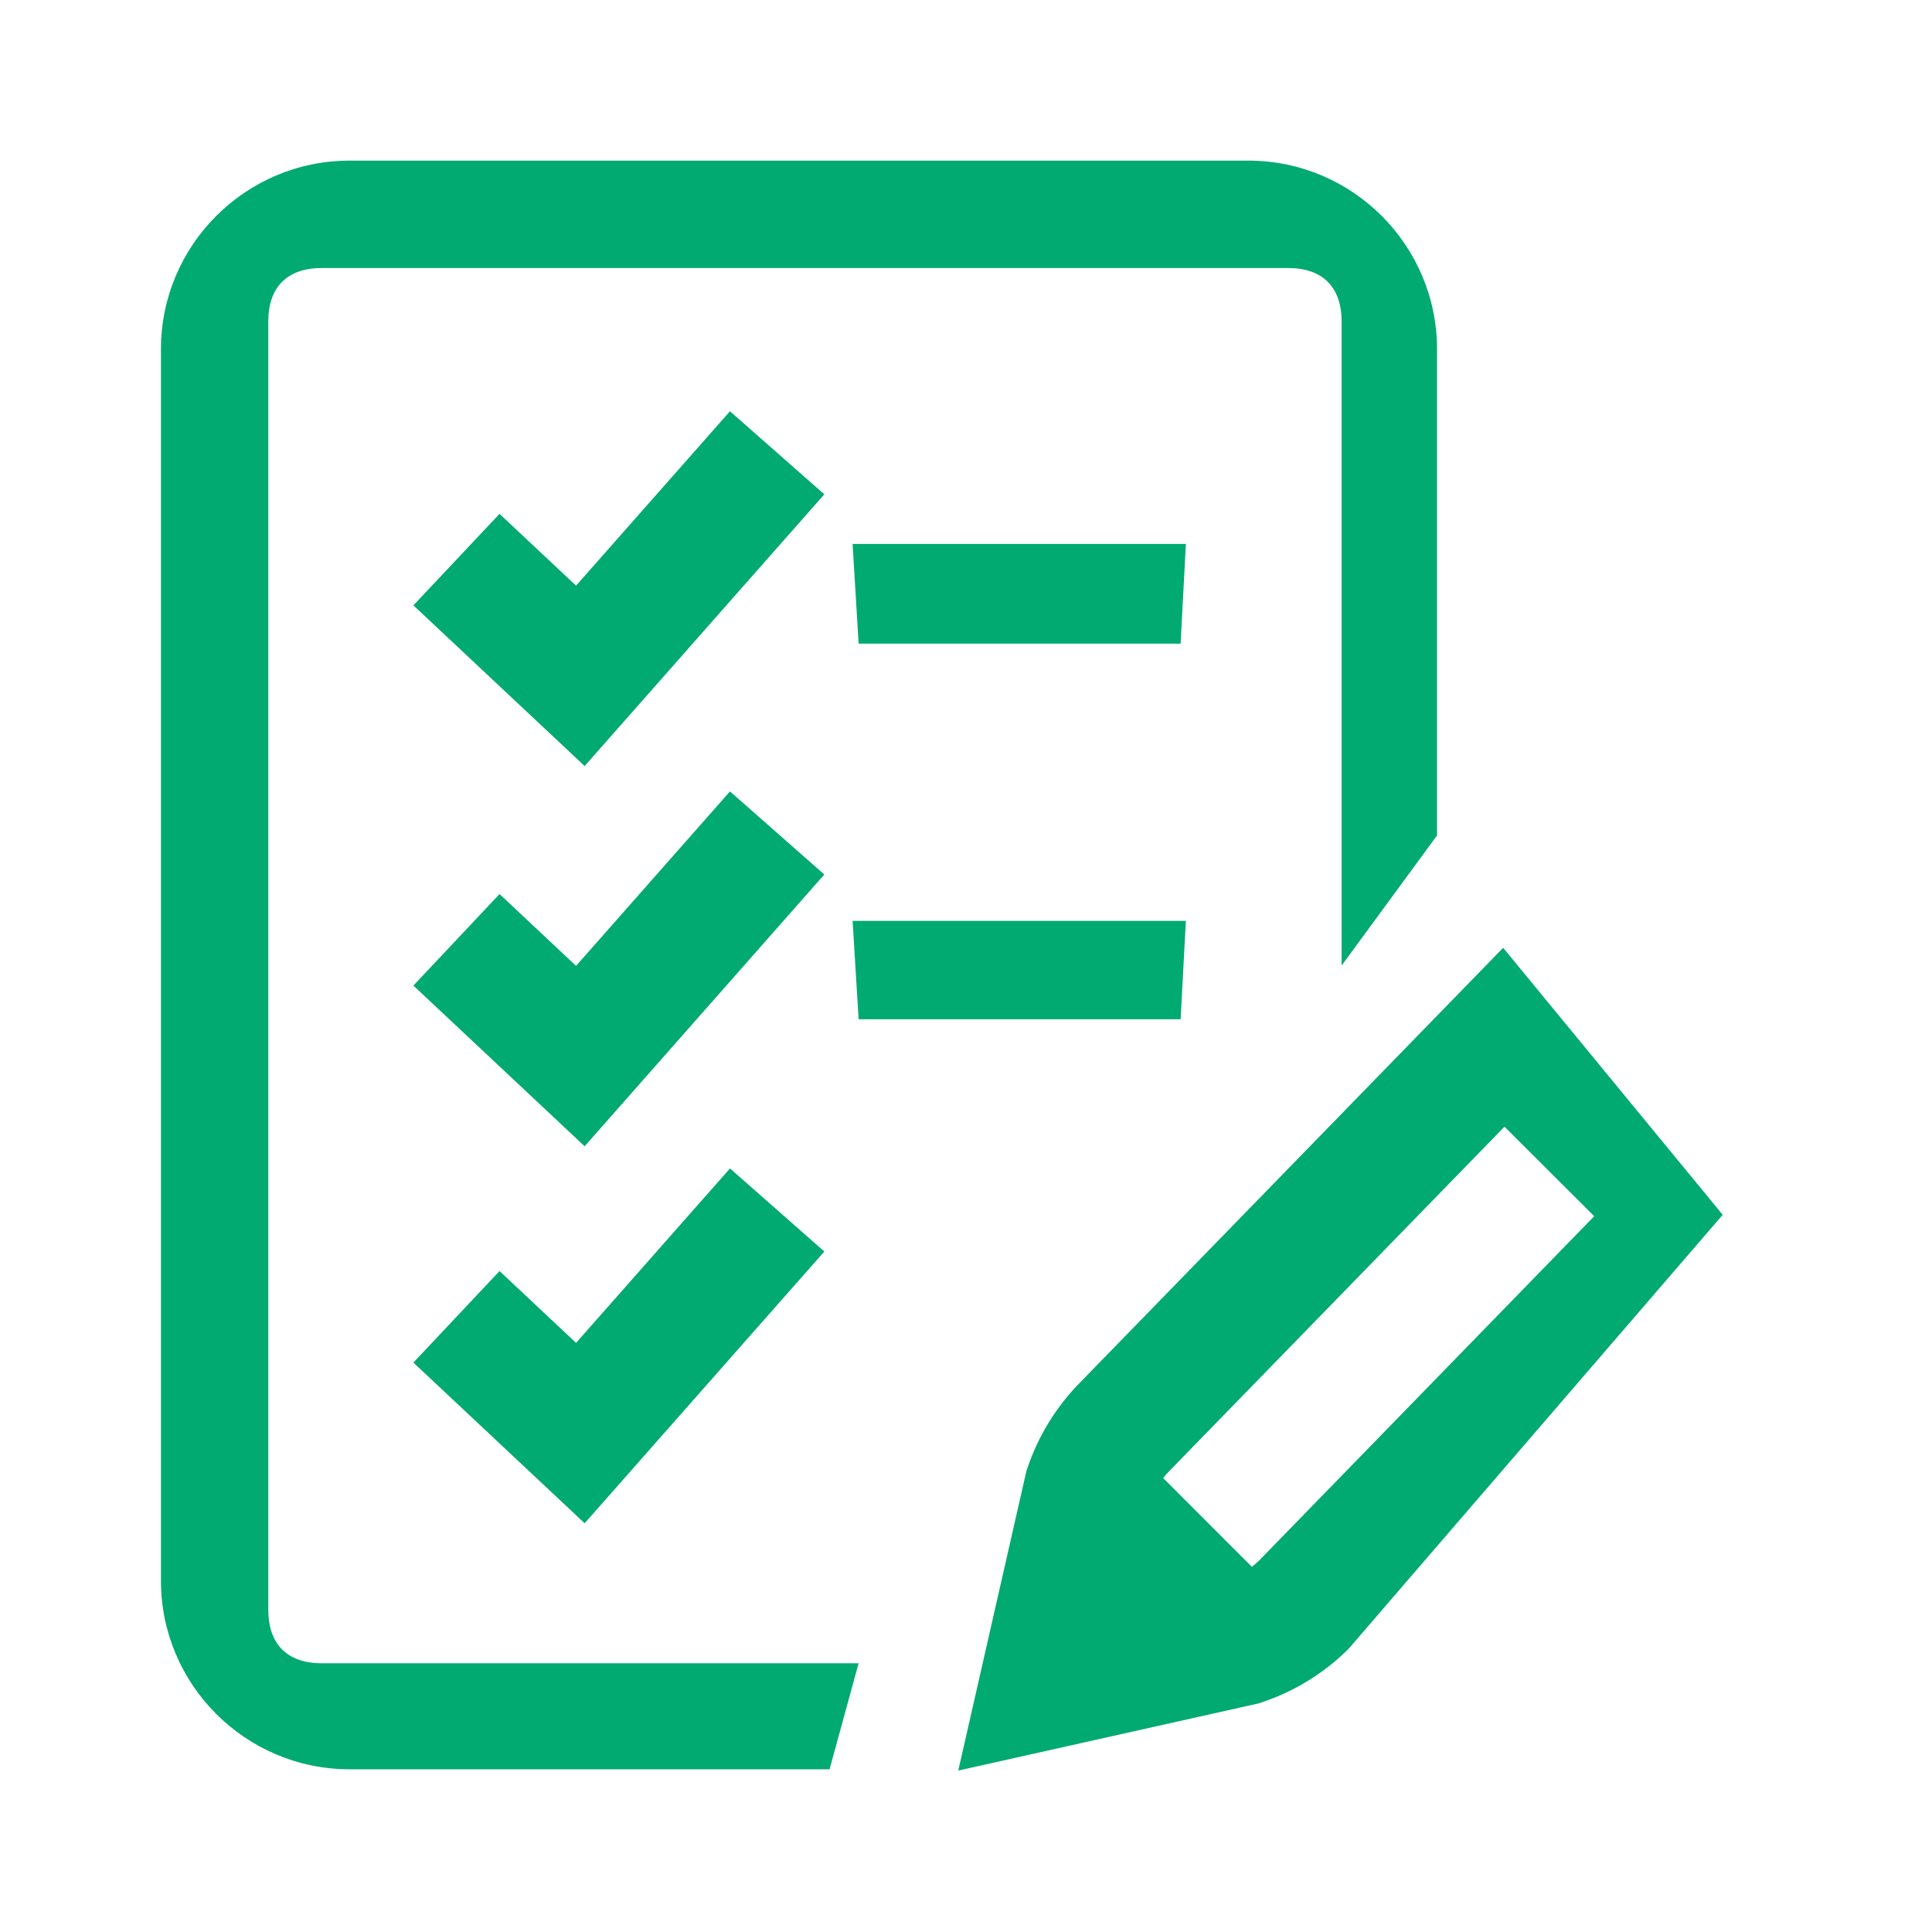 <svg 
 xmlns="http://www.w3.org/2000/svg"
 xmlns:xlink="http://www.w3.org/1999/xlink"
 width="36px" height="36px" viewBox="0 0 36 36">
<path fill-rule="evenodd"  opacity="0" fill="rgb(0, 170, 112)"
 d="M-0.000,-0.000 L35.1,-0.000 L35.1,35.1 L-0.000,35.1 L-0.000,-0.000 Z"/>
<path fill-rule="evenodd"  fill="rgb(0, 170, 112)"
 d="M25.128,30.724 C24.674,31.177 24.114,31.522 23.505,31.722 L23.450,31.741 L17.856,32.992 L19.124,27.417 L19.142,27.364 C19.343,26.759 19.687,26.201 20.137,25.749 L28.009,17.661 L32.1,22.636 L25.128,30.724 ZM21.799,27.400 C21.755,27.444 21.713,27.491 21.673,27.541 L23.327,29.196 C23.376,29.157 23.422,29.116 23.466,29.074 L29.706,22.662 L28.034,20.994 L21.799,27.400 ZM10.894,28.384 L7.703,25.390 L9.308,23.684 L10.734,25.023 L13.602,21.772 L15.360,23.320 L10.894,28.384 ZM7.703,11.280 L9.308,9.575 L10.734,10.913 L13.602,7.663 L15.360,9.211 L10.894,14.274 L7.703,11.280 ZM10.894,21.359 L7.703,18.365 L9.308,16.659 L10.734,17.998 L13.602,14.747 L15.360,16.295 L10.894,21.359 ZM15.887,10.136 L22.097,10.136 L21.999,11.993 L15.999,11.993 L15.887,10.136 ZM21.999,18.993 L15.999,18.993 L15.887,17.159 L22.097,17.159 L21.999,18.993 ZM24.999,5.993 C24.999,5.347 24.644,4.994 23.999,4.994 L5.998,4.994 C5.353,4.994 4.999,5.347 4.999,5.993 L4.999,29.993 C4.999,30.639 5.353,30.993 5.998,30.993 L15.999,30.993 L15.458,32.968 L6.514,32.968 C4.576,32.968 2.999,31.392 2.999,29.456 L2.999,6.506 C2.999,4.569 4.576,2.993 6.514,2.993 L23.262,2.993 C25.200,2.993 26.777,4.569 26.777,6.506 L26.777,15.567 L24.999,17.992 L24.999,5.993 Z"/>
</svg>
